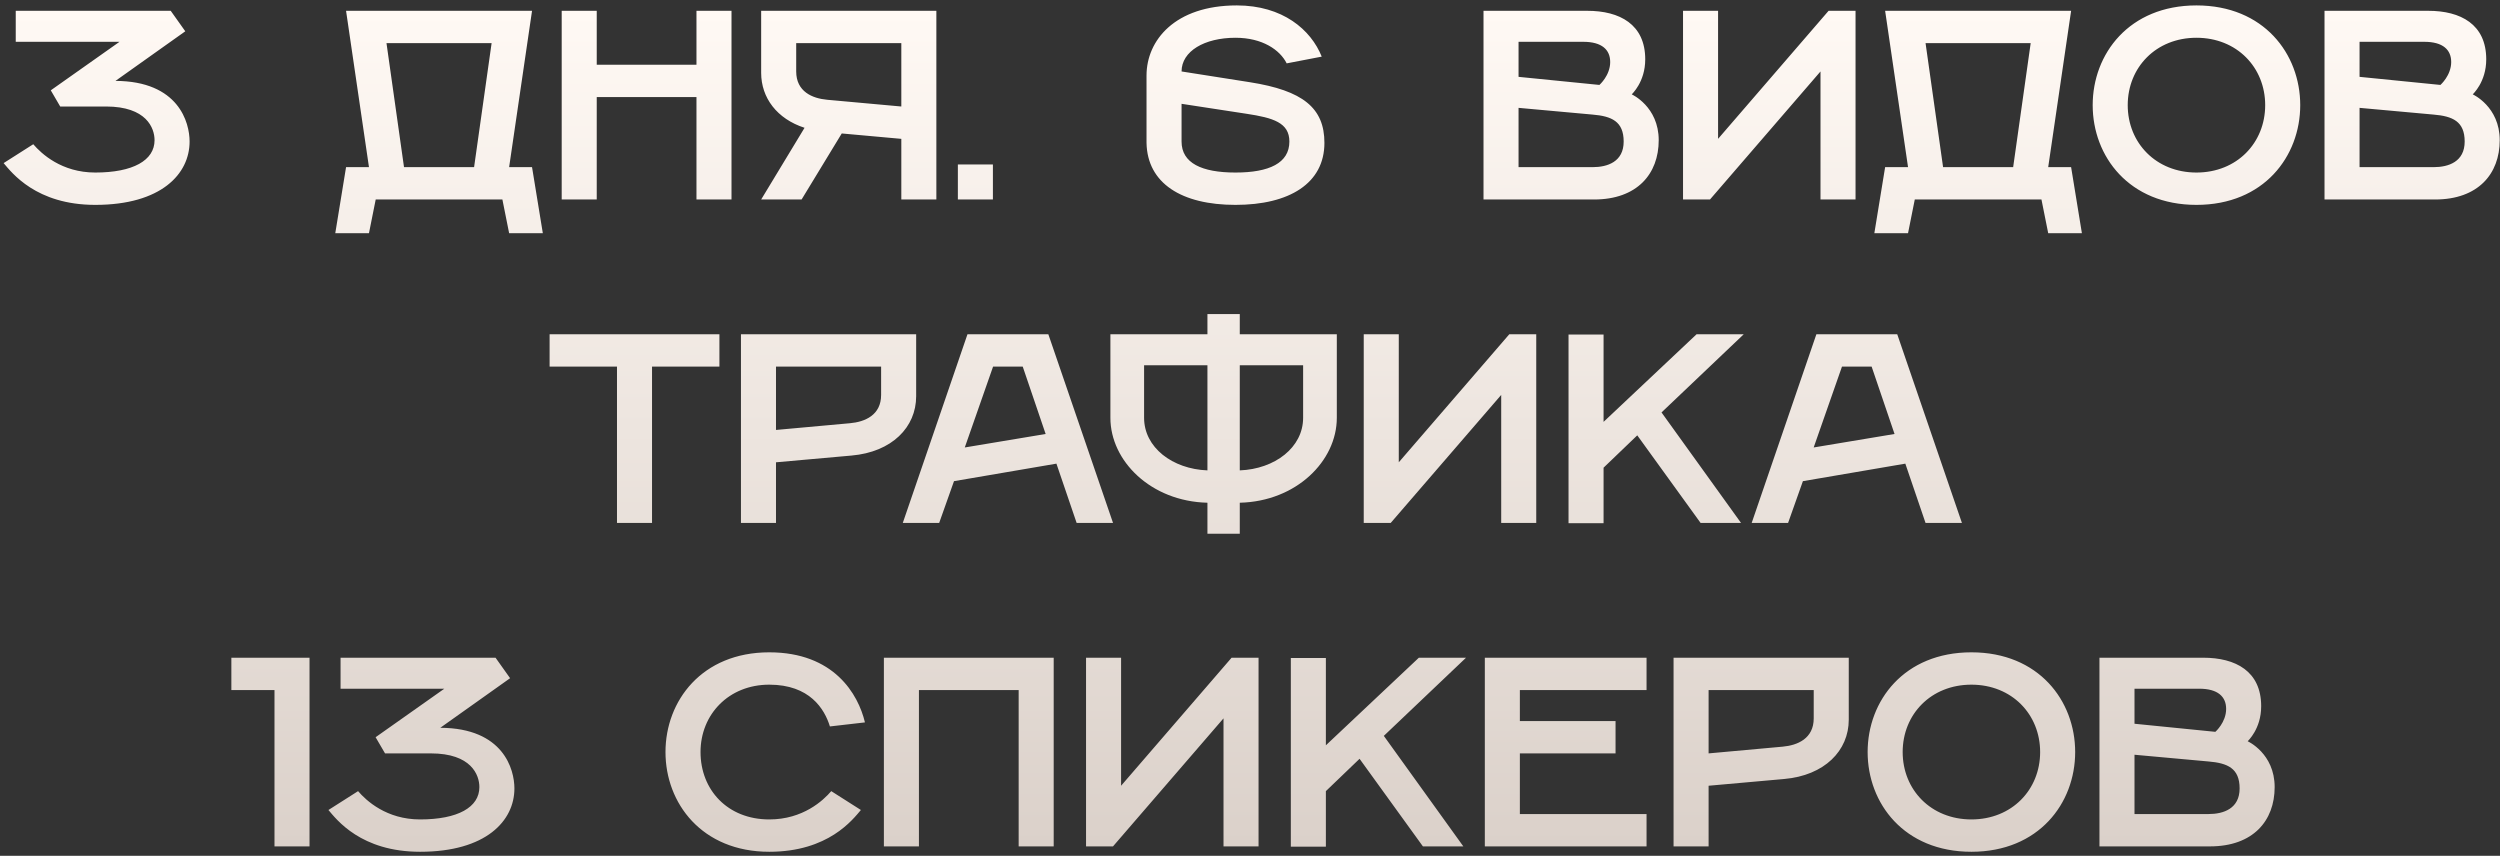 <?xml version="1.0" encoding="UTF-8"?> <svg xmlns="http://www.w3.org/2000/svg" width="371" height="127" viewBox="0 0 371 127" fill="none"><rect x="0" y="0" width="371" height="127" fill="#333333" stroke="none"/> <path d="M14.136 25.605C19.736 25.605 22.936 23.805 22.936 20.805C22.936 19.005 21.736 15.805 15.736 15.805H8.936L7.536 13.405L17.736 6.204H2.336V1.604H25.336L27.496 4.644L17.136 12.005C26.536 12.044 28.136 18.204 28.136 21.005C28.136 25.805 23.936 30.404 14.136 30.404C5.336 30.404 1.736 25.605 0.536 24.204L4.936 21.404C6.136 22.805 9.136 25.605 14.136 25.605ZM49.755 34.605L51.355 24.805H54.755L51.355 1.604H78.954L75.555 24.805H78.954L80.555 34.605H75.555L74.555 29.605H55.755L54.755 34.605H49.755ZM59.955 24.805H70.355L72.954 6.404H57.355L59.955 24.805ZM83.356 29.605V1.604H88.556V9.604H103.356V1.604H108.556V29.605H103.356V14.405H88.556V29.605H83.356ZM118.956 29.605H112.956L119.396 18.965C115.316 17.645 112.956 14.524 112.956 10.805V1.604H138.956V29.605H133.756V20.605L124.916 19.805L118.956 29.605ZM122.756 14.805L133.756 15.805V6.404H118.156V10.604C118.156 13.604 120.556 14.604 122.756 14.805ZM142.147 29.605V24.404H147.347V29.605H142.147ZM183.344 30.404C175.344 30.404 170.264 27.204 170.144 21.204V11.204C170.144 6.004 174.344 0.804 183.544 0.804C190.344 0.804 194.544 4.404 196.144 8.404L190.944 9.404C189.944 7.404 187.344 5.604 183.344 5.604C178.744 5.604 175.344 7.604 175.344 10.604L185.504 12.204C193.344 13.444 196.544 16.005 196.544 21.204C196.544 27.204 191.344 30.404 183.344 30.404ZM183.344 25.605C188.344 25.605 191.344 24.204 191.344 21.005C191.344 18.204 188.944 17.485 184.984 16.884L175.344 15.405V21.005C175.344 24.204 178.344 25.605 183.344 25.605ZM220.153 29.605V1.604H235.553C240.353 1.604 244.153 3.604 244.153 8.804C244.153 12.204 242.153 13.964 242.153 14.005C242.153 14.005 246.153 15.805 246.153 20.805C246.153 25.805 242.953 29.605 236.553 29.605H220.153ZM225.353 11.405L237.353 12.604C237.353 12.604 238.953 11.204 238.953 9.204C238.953 7.404 237.753 6.204 234.953 6.204H225.353V11.405ZM225.353 24.805H236.353C238.553 24.805 240.953 24.005 240.953 21.005C240.953 18.005 239.153 17.244 236.353 17.005L225.353 16.005V24.805ZM249.762 29.605V1.604H254.962V20.605L271.362 1.604H275.362V29.605H270.162V10.604L253.762 29.605H249.762ZM278.153 34.605L279.753 24.805H283.153L279.753 1.604H307.353L303.953 24.805H307.353L308.953 34.605H303.953L302.953 29.605H284.153L283.153 34.605H278.153ZM288.353 24.805H298.753L301.353 6.404H285.753L288.353 24.805ZM325.954 30.404C315.954 30.404 310.554 23.204 310.554 15.604C310.554 8.004 315.954 0.804 325.954 0.804C335.954 0.804 341.354 8.004 341.354 15.604C341.354 23.204 335.954 30.404 325.954 30.404ZM325.954 25.605C331.954 25.605 336.154 21.204 336.154 15.604C336.154 10.005 331.954 5.604 325.954 5.604C319.954 5.604 315.754 10.005 315.754 15.604C315.754 21.204 319.954 25.605 325.954 25.605ZM344.958 29.605V1.604H360.358C365.158 1.604 368.958 3.604 368.958 8.804C368.958 12.204 366.958 13.964 366.958 14.005C366.958 14.005 370.958 15.805 370.958 20.805C370.958 25.805 367.758 29.605 361.358 29.605H344.958ZM350.158 11.405L362.158 12.604C362.158 12.604 363.758 11.204 363.758 9.204C363.758 7.404 362.558 6.204 359.758 6.204H350.158V11.405ZM350.158 24.805H361.158C363.358 24.805 365.758 24.005 365.758 21.005C365.758 18.005 363.958 17.244 361.158 17.005L350.158 16.005V24.805ZM91.561 77.605V54.404H81.561V49.605H106.761V54.404H96.761V77.605H91.561ZM109.958 77.605V49.605H135.958V58.804C135.958 63.404 132.358 67.085 126.358 67.605L115.158 68.605V77.605H109.958ZM115.158 63.804L126.158 62.804C128.358 62.605 130.758 61.605 130.758 58.605V54.404H115.158V63.804ZM133.973 77.605L143.573 49.605H155.573L165.173 77.605H159.773L156.773 68.805L141.573 71.404L139.373 77.605H133.973ZM143.173 66.404L155.173 64.404L151.773 54.404H147.373L143.173 66.404ZM183.983 79.204H179.183V74.605C170.783 74.404 164.783 68.404 164.783 62.005V49.605H179.183V46.605H183.983V49.605H198.383V62.005C198.383 68.404 192.383 74.404 183.983 74.605V79.204ZM179.183 69.805V54.205H169.783V62.005C169.783 66.404 173.983 69.605 179.183 69.805ZM183.983 54.205V69.805C189.183 69.605 193.383 66.404 193.383 62.005V54.205H183.983ZM202.379 77.605V49.605H207.579V68.605L223.979 49.605H227.979V77.605H222.779V58.605L206.379 77.605H202.379ZM232.77 77.644V49.645H237.97V62.605L251.77 49.605H258.77L246.57 61.205L258.37 77.605H252.37L242.97 64.605L237.97 69.404V77.644H232.77ZM259.95 77.605L269.55 49.605H281.55L291.15 77.605H285.75L282.75 68.805L267.55 71.404L265.35 77.605H259.95ZM269.15 66.404L281.15 64.404L277.75 54.404H273.35L269.15 66.404ZM40.734 125.604V102.404H34.334V97.605H45.934V125.604H40.734ZM62.339 121.604C67.939 121.604 71.139 119.804 71.139 116.804C71.139 115.004 69.939 111.804 63.939 111.804H57.139L55.739 109.404L65.939 102.204H50.539V97.605H73.539L75.699 100.644L65.339 108.004C74.739 108.044 76.339 114.204 76.339 117.004C76.339 121.804 72.139 126.404 62.339 126.404C53.539 126.404 49.939 121.604 48.739 120.204L53.139 117.404C54.339 118.804 57.339 121.604 62.339 121.604ZM114.158 126.404C104.158 126.404 98.758 119.204 98.758 111.604C98.758 104.004 104.158 96.805 114.158 96.805C123.758 96.805 127.358 103.004 128.358 107.204L123.158 107.804C122.358 105.204 120.158 101.604 114.158 101.604C108.158 101.604 103.958 106.004 103.958 111.604C103.958 117.204 107.958 121.604 114.158 121.604C119.158 121.604 122.158 118.804 123.358 117.404L127.758 120.204C126.558 121.604 122.958 126.404 114.158 126.404ZM131.169 125.604V97.605H156.369V125.604H151.169V102.404H136.369V125.604H131.169ZM161.169 125.604V97.605H166.369V116.604L182.769 97.605H186.769V125.604H181.569V106.604L165.169 125.604H161.169ZM191.559 125.644V97.644H196.759V110.604L210.559 97.605H217.559L205.359 109.204L217.159 125.604H211.159L201.759 112.604L196.759 117.404V125.644H191.559ZM220.348 125.604V97.605H244.348V102.404H225.548V107.004H239.748V111.804H225.548V120.804H244.348V125.604H220.348ZM248.356 125.604V97.605H274.356V106.804C274.356 111.404 270.756 115.084 264.756 115.604L253.556 116.604V125.604H248.356ZM253.556 111.804L264.556 110.804C266.756 110.604 269.156 109.604 269.156 106.604V102.404H253.556V111.804ZM292.556 126.404C282.556 126.404 277.156 119.204 277.156 111.604C277.156 104.004 282.556 96.805 292.556 96.805C302.556 96.805 307.956 104.004 307.956 111.604C307.956 119.204 302.556 126.404 292.556 126.404ZM292.556 121.604C298.556 121.604 302.756 117.204 302.756 111.604C302.756 106.004 298.556 101.604 292.556 101.604C286.556 101.604 282.356 106.004 282.356 111.604C282.356 117.204 286.556 121.604 292.556 121.604ZM311.559 125.604V97.605H326.959C331.759 97.605 335.559 99.605 335.559 104.804C335.559 108.204 333.559 109.964 333.559 110.004C333.559 110.004 337.559 111.804 337.559 116.804C337.559 121.804 334.359 125.604 327.959 125.604H311.559ZM316.759 107.404L328.759 108.604C328.759 108.604 330.359 107.204 330.359 105.204C330.359 103.404 329.159 102.204 326.359 102.204H316.759V107.404ZM316.759 120.804H327.759C329.959 120.804 332.359 120.004 332.359 117.004C332.359 114.004 330.559 113.244 327.759 113.004L316.759 112.004V120.804Z" fill="url(#paint0_linear_70_214)"></path> <defs> <linearGradient id="paint0_linear_70_214" x1="186.151" y1="1.604" x2="186.151" y2="125.604" gradientUnits="userSpaceOnUse"> <stop stop-color="#FFF9F4"></stop> <stop offset="1" stop-color="#DBD1CA"></stop> </linearGradient> </defs> </svg> 